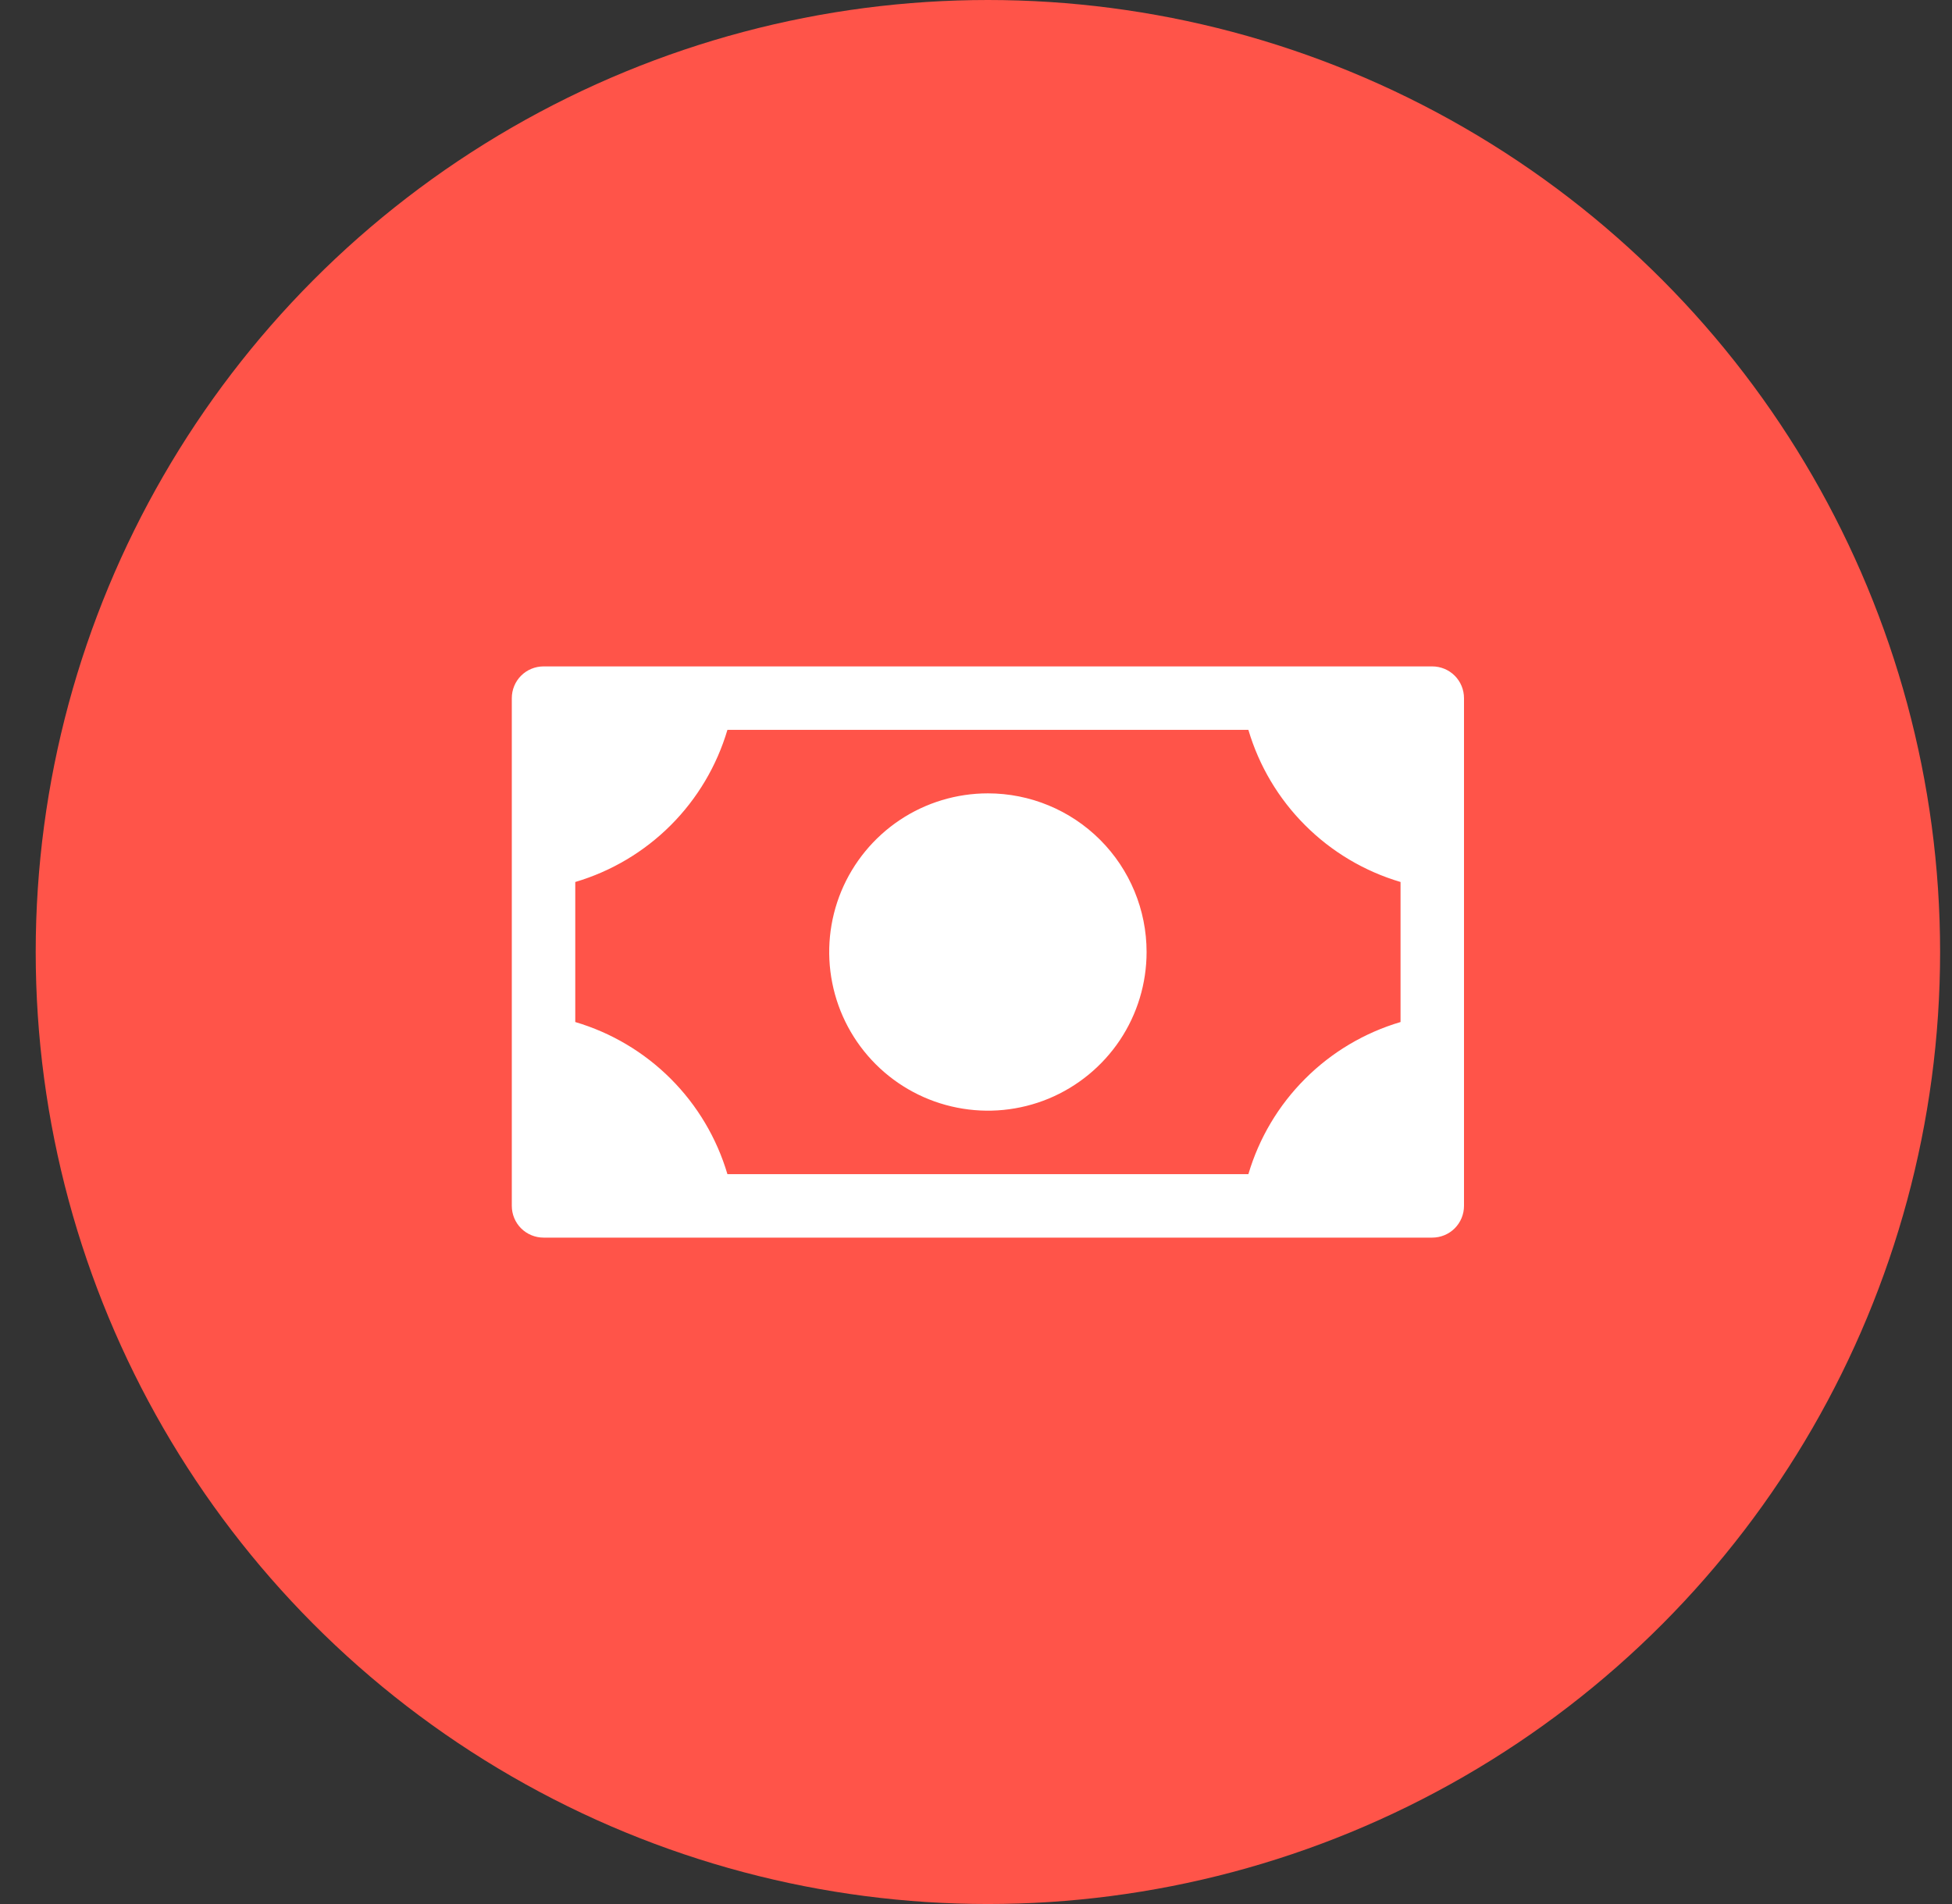 <svg width="41" height="40" viewBox="0 0 41 40" fill="none" xmlns="http://www.w3.org/2000/svg">
<rect x="0" y="0" width="41" height="40" fill="#333333" stroke="none"/>
<circle cx="20.75" cy="20" r="20" fill="#FF5449"/>
<path d="M24.083 20C24.083 20.659 23.888 21.304 23.522 21.852C23.155 22.4 22.635 22.827 22.026 23.08C21.416 23.332 20.746 23.398 20.1 23.269C19.453 23.141 18.859 22.823 18.393 22.357C17.927 21.891 17.609 21.297 17.481 20.65C17.352 20.004 17.418 19.334 17.67 18.724C17.923 18.115 18.35 17.595 18.898 17.228C19.446 16.862 20.091 16.667 20.75 16.667C21.634 16.667 22.482 17.018 23.107 17.643C23.732 18.268 24.083 19.116 24.083 20ZM30.75 14.667V25.333C30.75 25.51 30.68 25.68 30.555 25.805C30.43 25.93 30.26 26 30.083 26H11.417C11.24 26 11.07 25.93 10.945 25.805C10.82 25.68 10.75 25.51 10.75 25.333V14.667C10.75 14.49 10.82 14.32 10.945 14.195C11.07 14.07 11.24 14 11.417 14H30.083C30.26 14 30.43 14.07 30.555 14.195C30.68 14.32 30.75 14.49 30.75 14.667ZM29.417 18.529C28.66 18.305 27.971 17.896 27.413 17.337C26.854 16.779 26.445 16.09 26.221 15.333H15.279C15.055 16.09 14.646 16.779 14.088 17.337C13.529 17.896 12.84 18.305 12.083 18.529V21.471C12.84 21.695 13.529 22.104 14.088 22.663C14.646 23.221 15.055 23.91 15.279 24.667H26.221C26.445 23.91 26.854 23.221 27.413 22.663C27.971 22.104 28.66 21.695 29.417 21.471V18.529Z" fill="white"/>
</svg>
